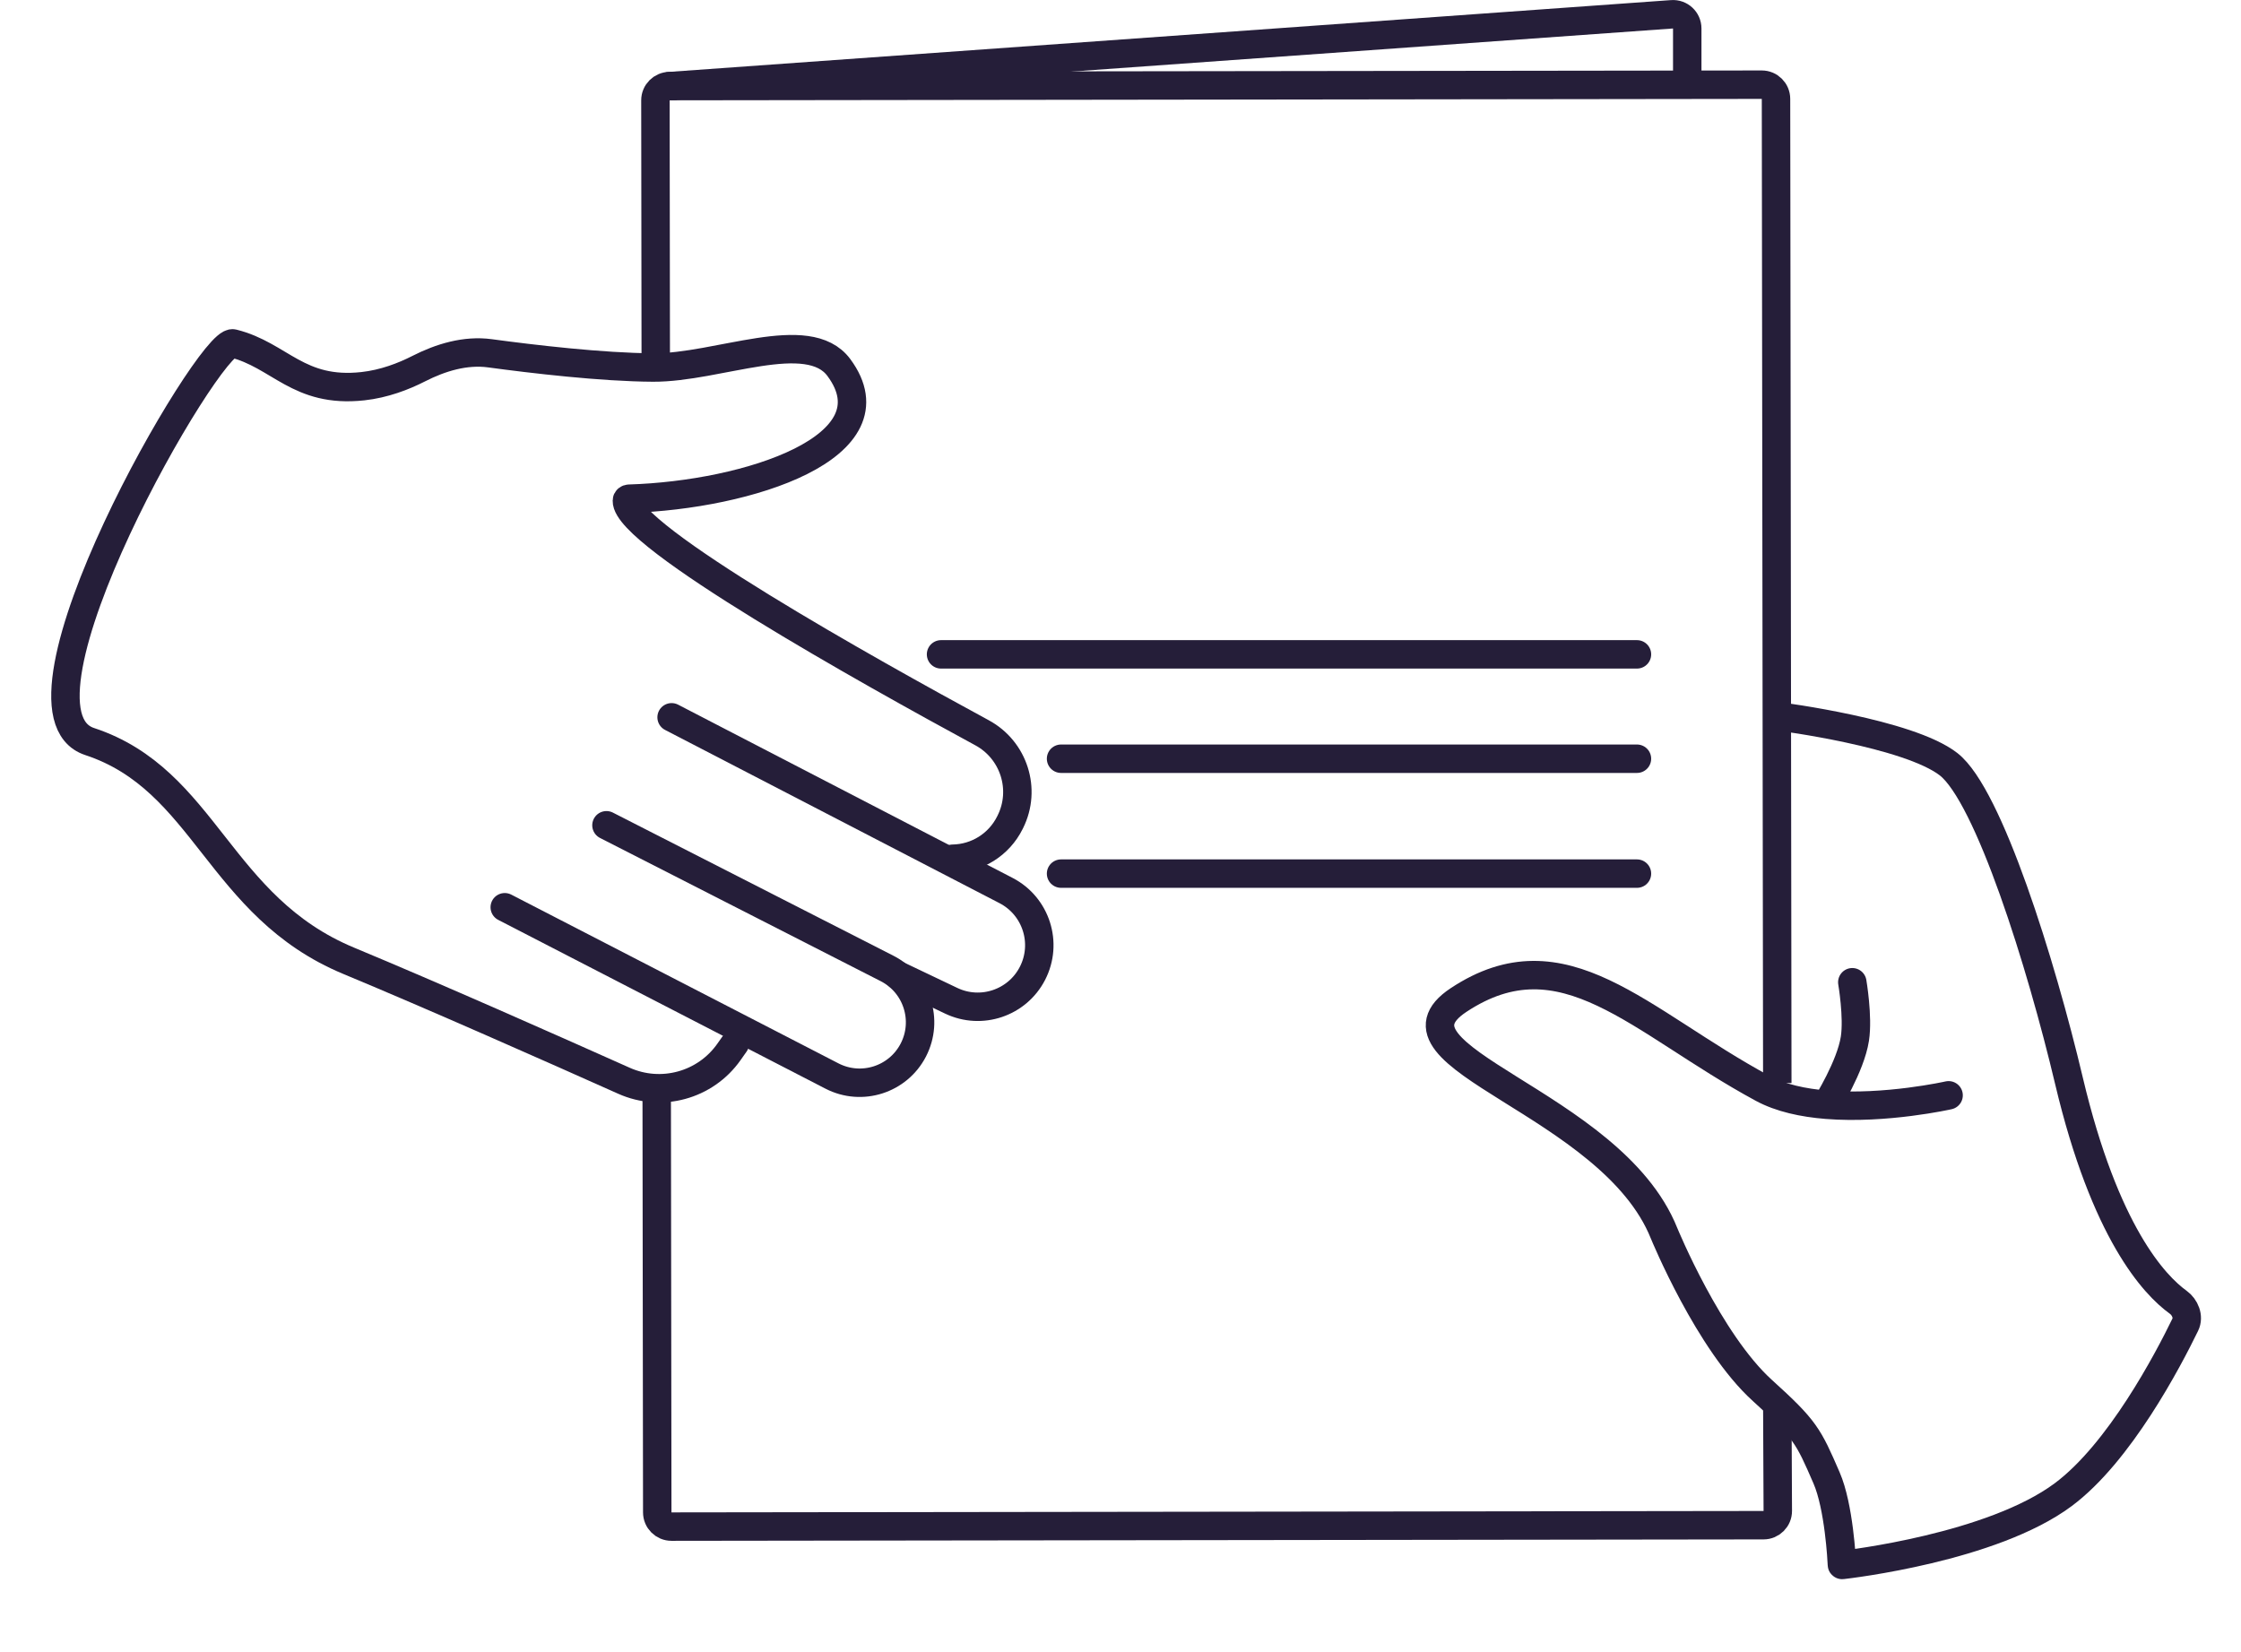 <?xml version="1.0" encoding="UTF-8"?> <svg xmlns="http://www.w3.org/2000/svg" width="7880" height="5810" viewBox="0 0 7880 5810" fill="none"> <path d="M1774.85 3190.28L2925.35 3783.69C3029.65 3837.48 3157.8 3796.54 3211.59 3692.25V3692.25C3265.55 3587.63 3224.18 3459.08 3119.33 3405.58L2132.47 2902.03" stroke="#251E39" stroke-width="100" stroke-linecap="round"></path> <path d="M2361.54 2522.35L3537.54 3131.5C3643.58 3186.42 3685.11 3316.83 3630.37 3422.96V3422.96C3576.78 3526.87 3450.37 3569.45 3344.83 3519.16L3158.62 3430.41" stroke="#251E39" stroke-width="100" stroke-linecap="round"></path> <path d="M2584.19 3669.24L2563.08 3699.2C2480.15 3816.89 2325.47 3859.18 2194.04 3800.39C1940.13 3686.83 1524.64 3502.64 1226.13 3378.57C767.301 3187.85 722.763 2741.9 315.271 2607.59C-20.314 2496.99 738.619 1187.54 819.296 1207.61C984.537 1248.74 1048.35 1382.88 1275.8 1358.07C1350.59 1349.92 1418.9 1323.58 1472.39 1296.29C1549.78 1256.79 1636.61 1230.68 1722.71 1242.32C1872.39 1262.56 2116.21 1291.39 2296.17 1292.34C2525.73 1293.55 2841.81 1146.64 2949.66 1292.34C3155.62 1570.54 2631.6 1740.84 2212.36 1753.62C2208.14 1753.75 2204.37 1756.19 2204.26 1760.41C2200.82 1883.66 3053.81 2360.4 3453.18 2576.77C3565.23 2637.47 3609.42 2775.88 3552.6 2889.95L3550.93 2893.29C3512.89 2969.66 3435.42 3018.41 3350.11 3019.65V3019.65" stroke="#251E39" stroke-width="100" stroke-linecap="round"></path> <path d="M6851.82 3851.6C6851.82 3851.6 6630.65 3901.54 6422.63 3884.74M6256.88 2519.53C6256.88 2519.53 6710.79 2577.57 6851.82 2687.38C6992.84 2797.18 7177.2 3387.57 7275.21 3801.05C7401.62 4334.36 7575.39 4518.75 7659.13 4579.19C7683.52 4596.78 7697.36 4630.74 7684.24 4657.79C7623.22 4783.56 7452.6 5108.82 7254.75 5255.99C7004.59 5442.05 6499.65 5500.57 6477.48 5503.06C6476.91 5503.12 6476.71 5502.76 6476.69 5502.19C6476.01 5487.13 6466.65 5297.95 6422.63 5196.61C6358.63 5049.25 6348.66 5026.5 6197.42 4889.86C6008.53 4719.2 5852.73 4340.04 5851.22 4336.37C5851.18 4336.26 5851.19 4336.29 5851.14 4336.17C5665.66 3873.88 4824.95 3717.23 5129.01 3516.33C5497.71 3272.73 5762.7 3591.41 6197.42 3826.8C6260.94 3861.19 6340.77 3878.14 6422.63 3884.74M6422.63 3884.74C6422.63 3884.74 6507.41 3749.95 6522.36 3652.31C6534.09 3575.68 6513.22 3454 6513.22 3454" stroke="#251E39" stroke-width="100" stroke-miterlimit="16" stroke-linecap="round"></path> <path d="M6249.45 3808.59L6247.2 2071.36L6244.96 347.704C6244.93 320.09 6222.51 297.733 6194.9 297.769L4274.74 300.256L2354.59 302.744C2326.97 302.78 2304.61 325.194 2304.65 352.809L2305.84 1273.4M6249.45 4928.25L6251.23 5312.99C6251.36 5340.67 6228.97 5363.19 6201.29 5363.22L2361.15 5368.2C2333.53 5368.23 2311.12 5345.88 2311.08 5318.26L2309.17 3842.61" stroke="#251E39" stroke-width="100"></path> <path d="M2354.39 302.824L5879.26 50.243C5908.21 48.168 5932.84 71.093 5932.84 100.115L5932.84 285.647" stroke="#251E39" stroke-width="100" stroke-miterlimit="16" stroke-linecap="round"></path> <mask id="path-7-inside-1_308_171" fill="white"> <rect x="4675" y="669" width="1183" height="1193" rx="50"></rect> </mask> <rect x="4675" y="669" width="1183" height="1193" rx="50" stroke="#251E39" stroke-width="200" mask="url(#path-7-inside-1_308_171)"></rect> <path d="M3308.98 2301H5756.01" stroke="#251E39" stroke-width="100" stroke-miterlimit="16" stroke-linecap="round"></path> <path d="M3731 2668H5756" stroke="#251E39" stroke-width="100" stroke-miterlimit="16" stroke-linecap="round"></path> <path d="M3731 3072H5756" stroke="#251E39" stroke-width="100" stroke-miterlimit="16" stroke-linecap="round"></path> </svg> 